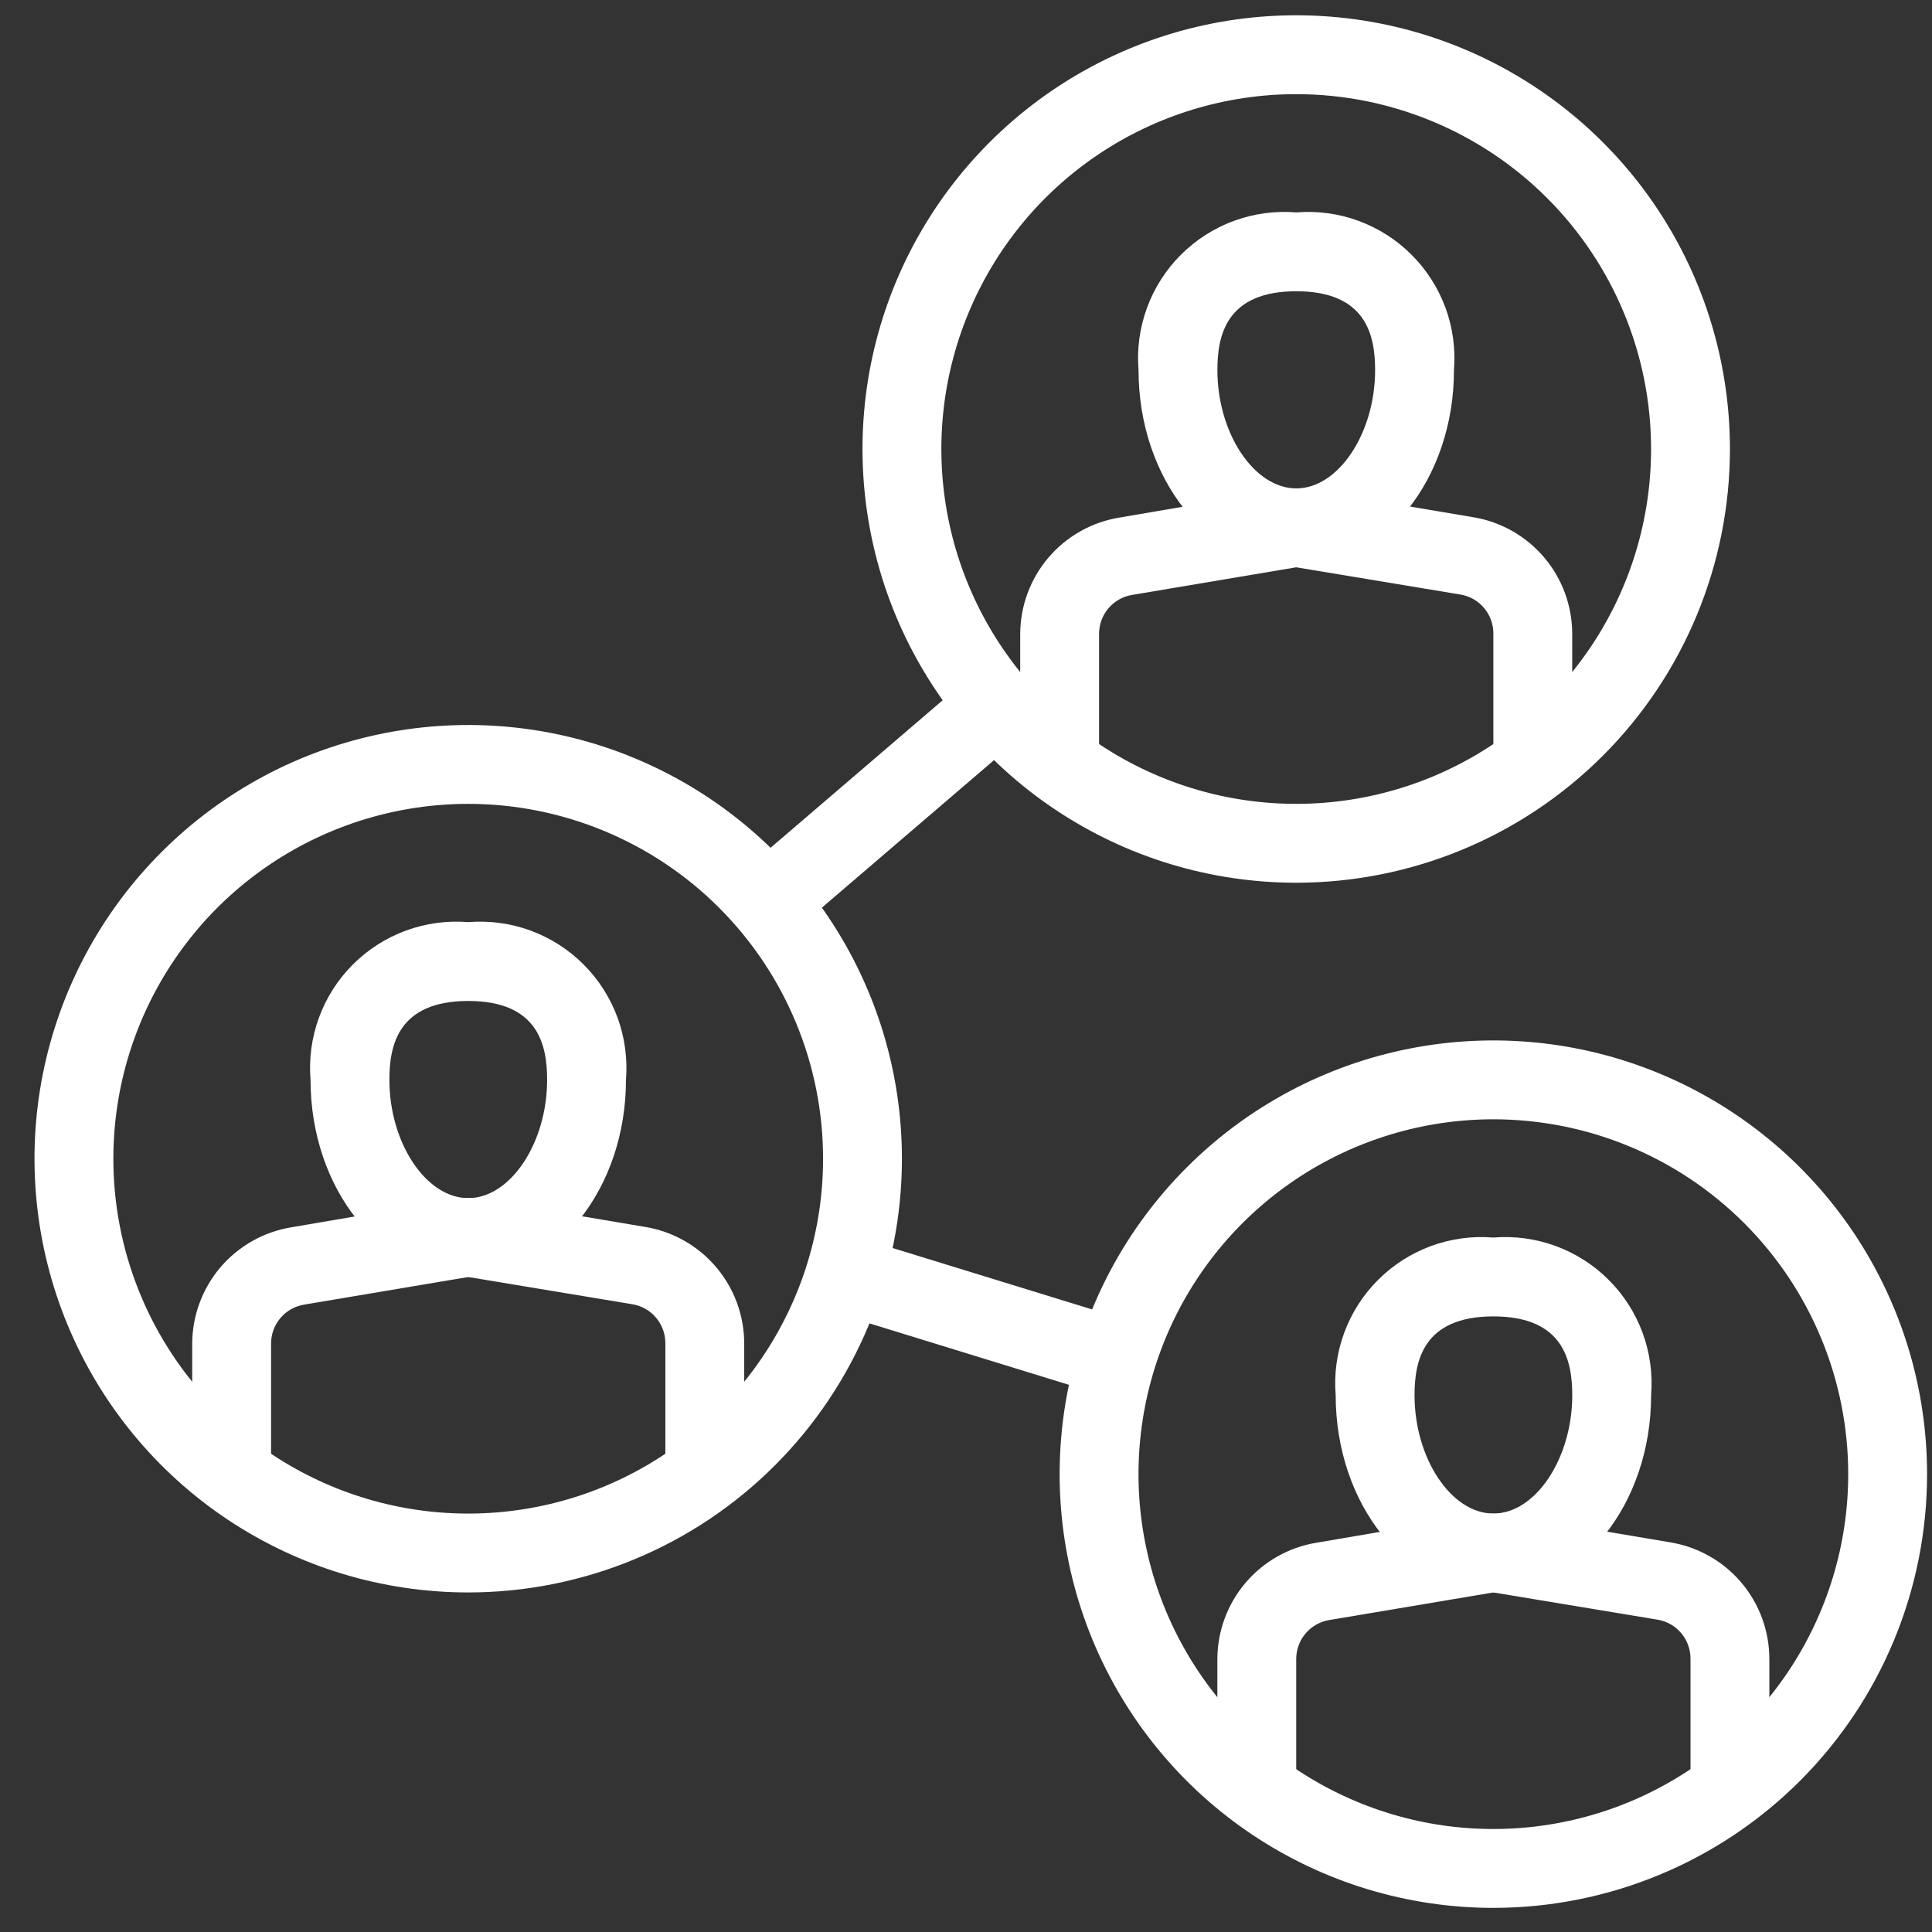 <svg width="49" height="49" viewBox="0 0 49 49" fill="none" xmlns="http://www.w3.org/2000/svg">
<rect x="0" y="0" width="49" height="49" fill="#333333" stroke="none"/>
<g clip-path="url(#clip0_863_84204)">
<path d="M11.875 40.388C9.699 40.388 7.573 39.743 5.764 38.534C3.955 37.325 2.545 35.607 1.712 33.597C0.88 31.587 0.662 29.375 1.086 27.242C1.511 25.108 2.558 23.148 4.097 21.61C5.635 20.071 7.595 19.023 9.729 18.599C11.863 18.175 14.075 18.392 16.084 19.225C18.095 20.058 19.812 21.468 21.021 23.276C22.23 25.085 22.875 27.212 22.875 29.388C22.875 30.832 22.59 32.263 22.038 33.597C21.485 34.932 20.675 36.144 19.653 37.166C18.632 38.187 17.419 38.998 16.084 39.55C14.75 40.103 13.319 40.388 11.875 40.388ZM11.875 20.388C10.095 20.388 8.355 20.916 6.875 21.904C5.395 22.893 4.241 24.299 3.56 25.944C2.879 27.588 2.701 29.398 3.048 31.143C3.395 32.889 4.252 34.493 5.511 35.752C6.77 37.01 8.373 37.867 10.119 38.215C11.865 38.562 13.675 38.384 15.319 37.703C16.964 37.021 18.369 35.868 19.358 34.388C20.347 32.908 20.875 31.168 20.875 29.388C20.875 27.001 19.927 24.712 18.239 23.024C16.551 21.336 14.262 20.388 11.875 20.388Z" fill="white"/>
<path d="M11.876 32.387C9.666 32.387 7.876 30.147 7.876 27.387C7.832 26.851 7.905 26.311 8.091 25.806C8.276 25.301 8.569 24.842 8.95 24.462C9.33 24.081 9.789 23.788 10.294 23.602C10.8 23.417 11.339 23.343 11.876 23.387C12.412 23.343 12.951 23.417 13.457 23.602C13.962 23.788 14.421 24.081 14.801 24.462C15.182 24.842 15.475 25.301 15.661 25.806C15.846 26.311 15.919 26.851 15.876 27.387C15.876 30.147 14.086 32.387 11.876 32.387ZM11.876 25.387C10.086 25.387 9.876 26.527 9.876 27.387C9.876 28.987 10.806 30.387 11.876 30.387C12.946 30.387 13.876 28.987 13.876 27.387C13.876 26.527 13.666 25.387 11.876 25.387Z" fill="white"/>
<path d="M18.875 37.388H16.875V34.078C16.878 33.838 16.795 33.605 16.641 33.422C16.487 33.238 16.272 33.116 16.035 33.078L11.875 32.388L7.715 33.088C7.478 33.126 7.263 33.248 7.109 33.432C6.955 33.615 6.872 33.848 6.875 34.088V37.388H4.875V34.078C4.877 33.369 5.131 32.683 5.59 32.143C6.05 31.603 6.685 31.244 7.385 31.128L11.715 30.388C11.821 30.378 11.929 30.378 12.035 30.388L16.365 31.118C17.066 31.234 17.703 31.595 18.163 32.137C18.623 32.679 18.875 33.367 18.875 34.078V37.388ZM37.875 48.388C35.699 48.388 33.573 47.743 31.764 46.534C29.955 45.325 28.545 43.607 27.712 41.597C26.88 39.587 26.662 37.376 27.086 35.242C27.511 33.108 28.558 31.148 30.097 29.61C31.635 28.071 33.595 27.023 35.729 26.599C37.863 26.175 40.075 26.392 42.084 27.225C44.094 28.058 45.812 29.468 47.021 31.276C48.23 33.085 48.875 35.212 48.875 37.388C48.875 40.305 47.716 43.103 45.653 45.166C43.59 47.229 40.792 48.388 37.875 48.388ZM37.875 28.388C36.095 28.388 34.355 28.916 32.875 29.904C31.395 30.893 30.241 32.299 29.56 33.944C28.879 35.588 28.701 37.398 29.048 39.144C29.395 40.889 30.252 42.493 31.511 43.752C32.77 45.01 34.373 45.867 36.119 46.215C37.865 46.562 39.675 46.384 41.319 45.703C42.964 45.021 44.369 43.868 45.358 42.388C46.347 40.908 46.875 39.168 46.875 37.388C46.875 35.001 45.927 32.712 44.239 31.024C42.551 29.336 40.262 28.388 37.875 28.388Z" fill="white"/>
<path d="M37.876 40.387C35.666 40.387 33.876 38.147 33.876 35.387C33.832 34.851 33.905 34.311 34.091 33.806C34.276 33.301 34.569 32.842 34.95 32.462C35.331 32.081 35.789 31.788 36.294 31.602C36.8 31.417 37.339 31.343 37.876 31.387C38.412 31.343 38.952 31.417 39.457 31.602C39.962 31.788 40.421 32.081 40.801 32.462C41.182 32.842 41.475 33.301 41.661 33.806C41.846 34.311 41.919 34.851 41.876 35.387C41.876 38.147 40.086 40.387 37.876 40.387ZM37.876 33.387C36.086 33.387 35.876 34.527 35.876 35.387C35.876 36.987 36.806 38.387 37.876 38.387C38.946 38.387 39.876 36.987 39.876 35.387C39.876 34.527 39.666 33.387 37.876 33.387Z" fill="white"/>
<path d="M44.875 45.388H42.875V42.078C42.878 41.838 42.795 41.605 42.641 41.422C42.487 41.238 42.272 41.116 42.035 41.078L37.875 40.388L33.715 41.088C33.478 41.126 33.263 41.248 33.109 41.432C32.955 41.615 32.872 41.848 32.875 42.088V45.388H30.875V42.078C30.877 41.369 31.131 40.683 31.59 40.143C32.05 39.603 32.685 39.243 33.385 39.128L37.715 38.388H38.035L42.365 39.118C43.066 39.234 43.703 39.595 44.163 40.137C44.623 40.679 44.875 41.367 44.875 42.078V45.388ZM32.875 22.388C30.699 22.388 28.573 21.743 26.764 20.534C24.955 19.325 23.545 17.607 22.712 15.597C21.88 13.587 21.662 11.376 22.086 9.242C22.511 7.108 23.558 5.148 25.097 3.61C26.635 2.071 28.595 1.024 30.729 0.599C32.863 0.175 35.075 0.392 37.084 1.225C39.094 2.058 40.812 3.467 42.021 5.276C43.23 7.085 43.875 9.212 43.875 11.388C43.875 14.305 42.716 17.103 40.653 19.166C38.59 21.229 35.792 22.388 32.875 22.388ZM32.875 2.388C31.095 2.388 29.355 2.916 27.875 3.904C26.395 4.893 25.241 6.299 24.56 7.944C23.879 9.588 23.701 11.398 24.048 13.143C24.395 14.889 25.252 16.493 26.511 17.752C27.77 19.01 29.373 19.867 31.119 20.215C32.865 20.562 34.675 20.384 36.319 19.703C37.964 19.021 39.369 17.868 40.358 16.388C41.347 14.908 41.875 13.168 41.875 11.388C41.875 9.001 40.927 6.712 39.239 5.024C37.551 3.336 35.262 2.388 32.875 2.388Z" fill="white"/>
<path d="M32.876 14.387C30.666 14.387 28.876 12.147 28.876 9.387C28.832 8.851 28.905 8.311 29.091 7.806C29.276 7.301 29.569 6.842 29.95 6.462C30.331 6.081 30.789 5.788 31.294 5.602C31.8 5.417 32.339 5.343 32.876 5.387C33.412 5.343 33.952 5.417 34.457 5.602C34.962 5.788 35.421 6.081 35.801 6.462C36.182 6.842 36.475 7.301 36.661 7.806C36.846 8.311 36.919 8.851 36.876 9.387C36.876 12.147 35.086 14.387 32.876 14.387ZM32.876 7.387C31.086 7.387 30.876 8.527 30.876 9.387C30.876 10.987 31.806 12.387 32.876 12.387C33.946 12.387 34.876 10.987 34.876 9.387C34.876 8.527 34.666 7.387 32.876 7.387Z" fill="white"/>
<path d="M39.875 19.388H37.875V16.078C37.878 15.838 37.795 15.605 37.641 15.422C37.487 15.238 37.272 15.116 37.035 15.078L32.875 14.388L28.715 15.088C28.478 15.126 28.263 15.248 28.109 15.432C27.955 15.615 27.872 15.848 27.875 16.088V19.388H25.875V16.078C25.877 15.369 26.131 14.683 26.59 14.143C27.05 13.603 27.686 13.243 28.385 13.128L32.715 12.388H33.035L37.365 13.118C38.066 13.234 38.703 13.595 39.163 14.137C39.623 14.679 39.875 15.367 39.875 16.078V19.388Z" fill="white"/>
<path d="M21.141 33.284L21.729 31.373L28.61 33.491L28.022 35.403L21.141 33.284Z" fill="white"/>
<path d="M18.816 22.125L24.632 17.14L25.934 18.659L20.118 23.643L18.816 22.125Z" fill="white"/>
</g>
<defs>
<clipPath id="clip0_863_84204">
<rect width="48" height="48" fill="white" transform="translate(0.875 0.388)"/>
</clipPath>
</defs>
</svg>
